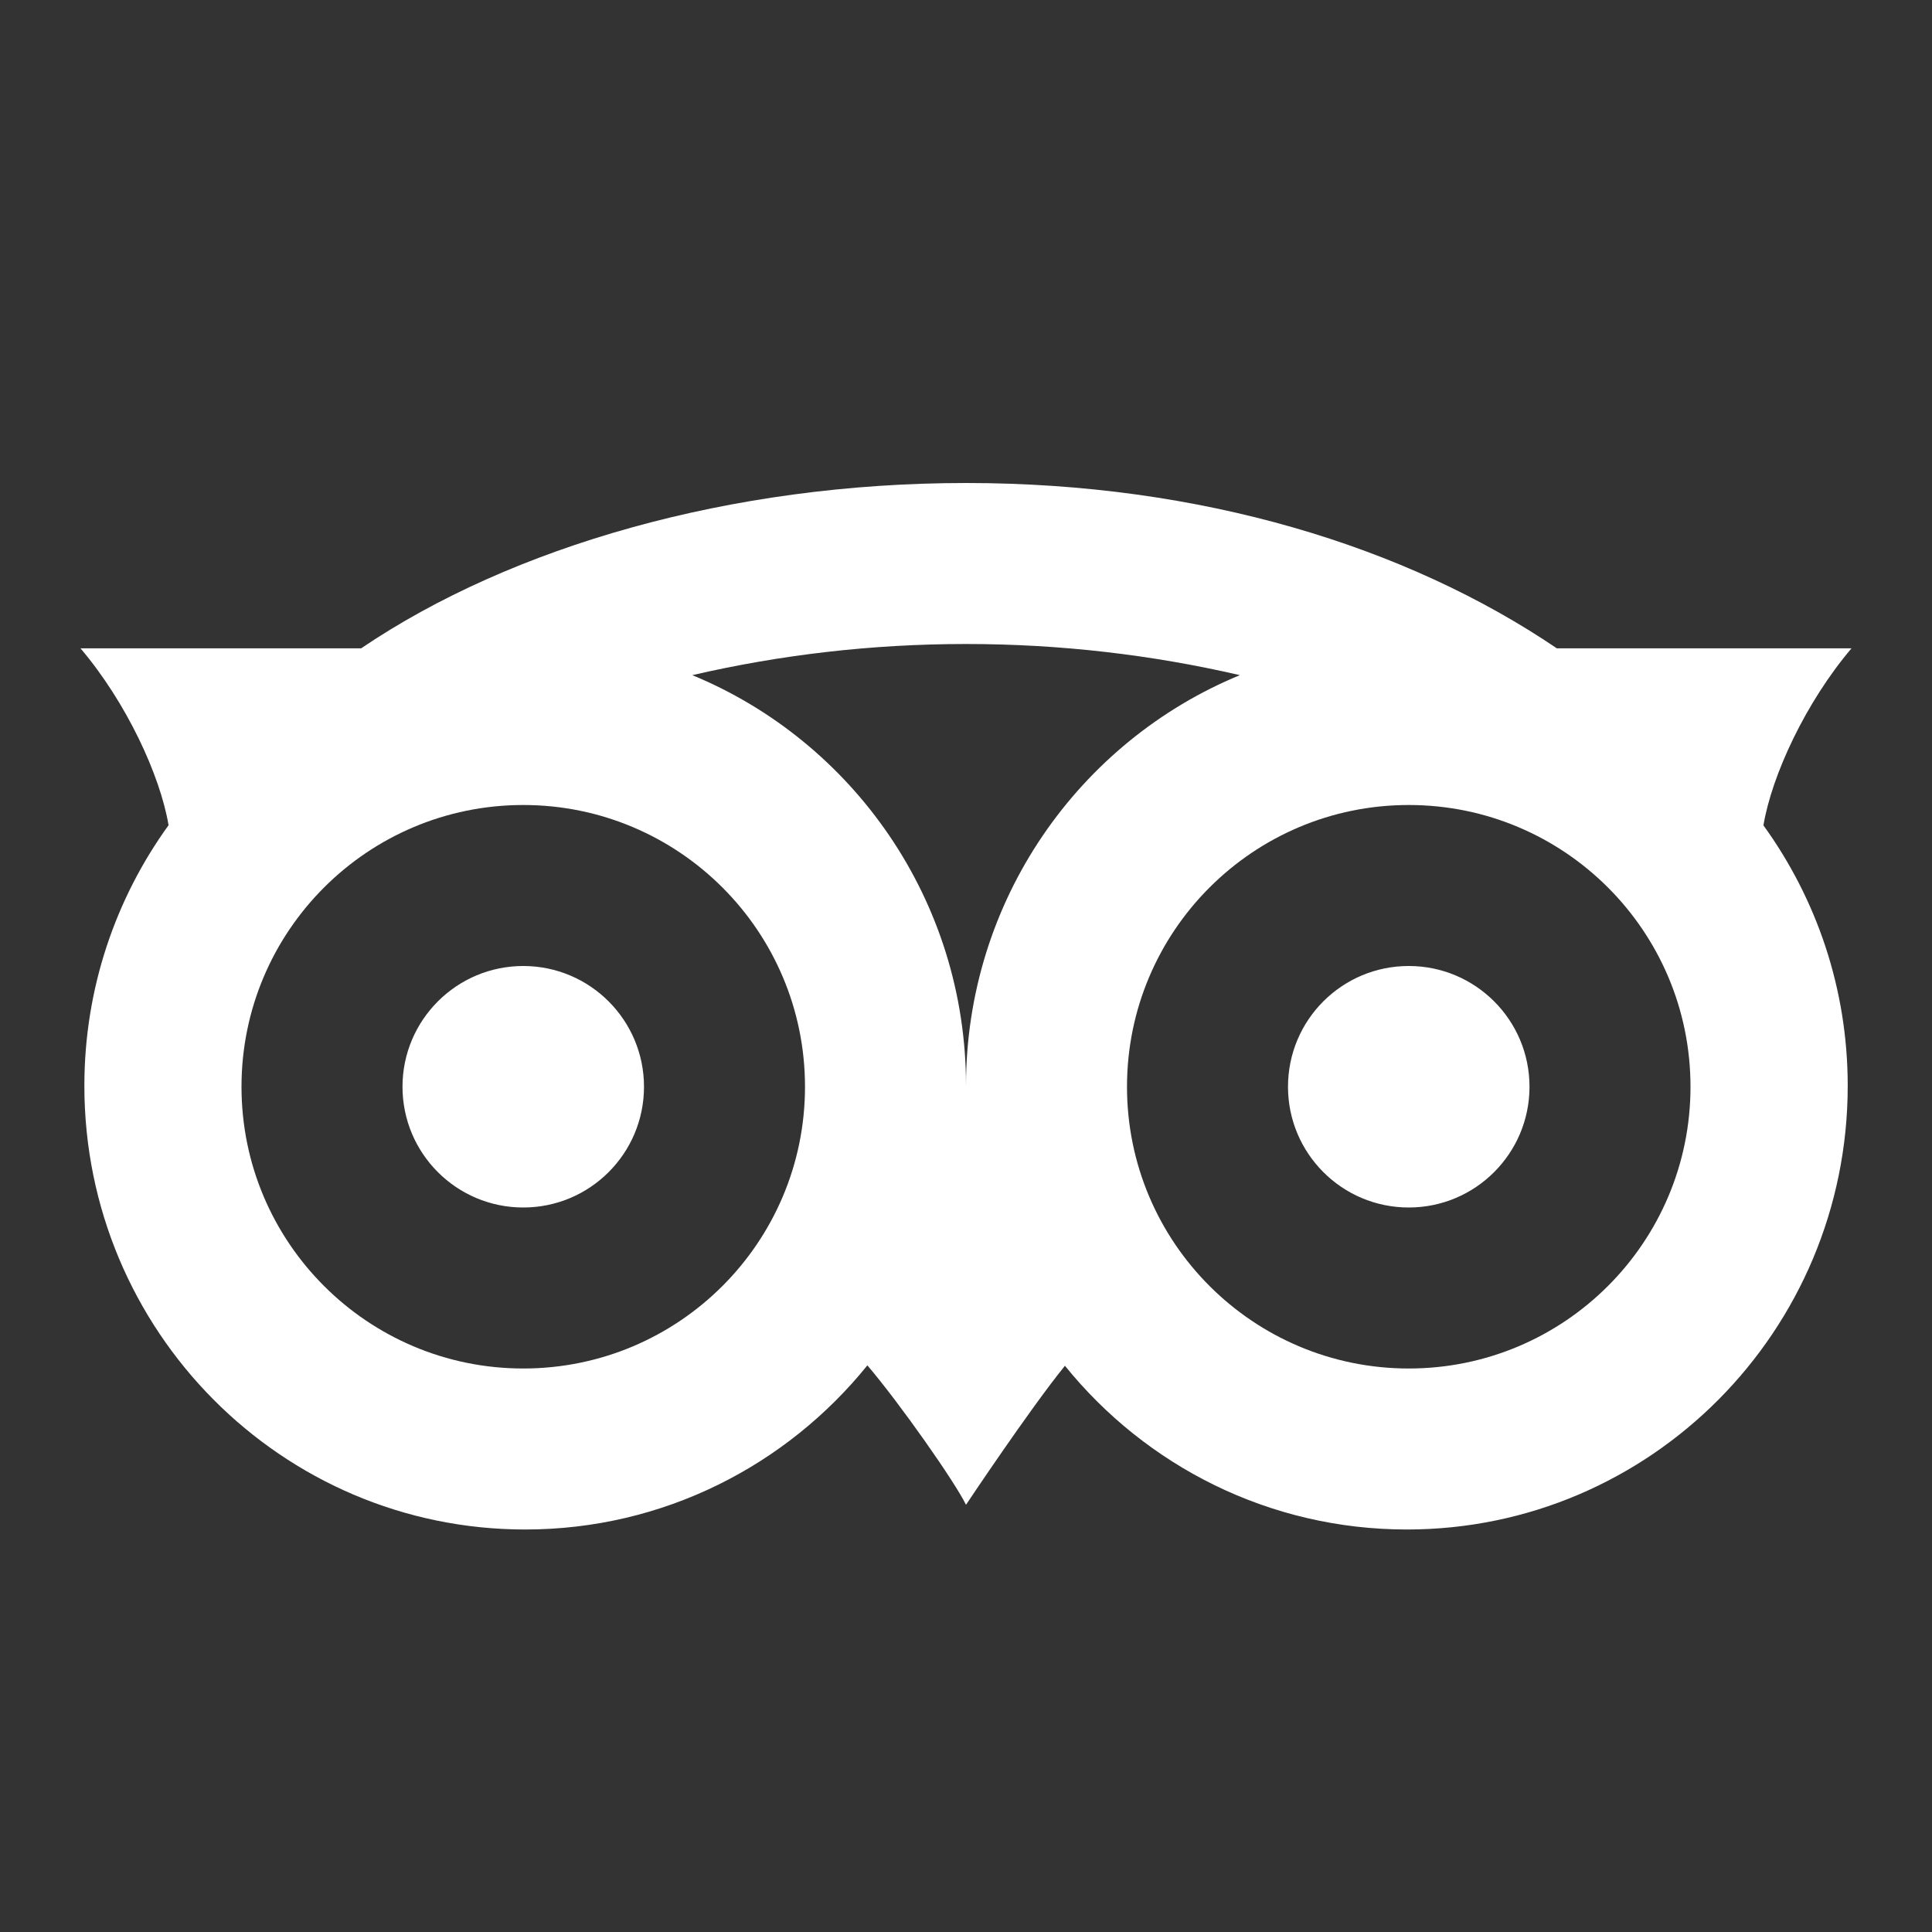 <svg xmlns="http://www.w3.org/2000/svg" width="24" height="24" viewBox="0 0 24 24">
  <rect x="0" y="0" width="24" height="24" fill="#333333" stroke="none"/>
  <path fill="#fff" fill-rule="evenodd" d="M23,8.054 C22.431,8.724 22.01,9.631 21.906,10.253 C22.563,11.162 22.953,12.278 22.953,13.488 C22.953,16.532 20.501,19 17.477,19 C15.762,19 14.232,18.207 13.229,16.966 C12.787,17.511 12,18.693 12,18.693 C11.863,18.411 11.185,17.443 10.775,16.961 C9.771,18.204 8.24,19 6.524,19 C3.499,19 1.048,16.532 1.048,13.488 C1.048,12.278 1.437,11.16 2.094,10.251 C1.989,9.629 1.569,8.723 1,8.054 L4.486,8.054 C6.353,6.789 9.077,6 12.001,6 C14.925,6 17.473,6.79 19.34,8.054 L23,8.054 Z M17.5,17 C19.433,17 21,15.433 21,13.5 C21,11.567 19.433,10 17.5,10 C15.567,10 14,11.567 14,13.5 C14,15.433 15.567,17 17.5,17 Z M17.5,12 C18.328,12 19,12.671 19,13.5 C19,14.328 18.328,15 17.5,15 C16.671,15 16,14.328 16,13.5 C16,12.671 16.671,12 17.5,12 Z M6.5,17 C8.433,17 10,15.433 10,13.5 C10,11.567 8.433,10 6.5,10 C4.567,10 3,11.567 3,13.5 C3,15.433 4.567,17 6.5,17 Z M6.5,12 C7.328,12 8,12.672 8,13.5 C8,14.329 7.328,15 6.5,15 C5.672,15 5,14.329 5,13.5 C5,12.672 5.672,12 6.5,12 Z M15.402,8.387 C14.309,8.134 13.17,8 12,8 C10.831,8 9.693,8.134 8.6,8.387 C10.595,9.21 12,11.183 12,13.487 C12.001,11.182 13.406,9.21 15.402,8.387 Z"/>
</svg>
